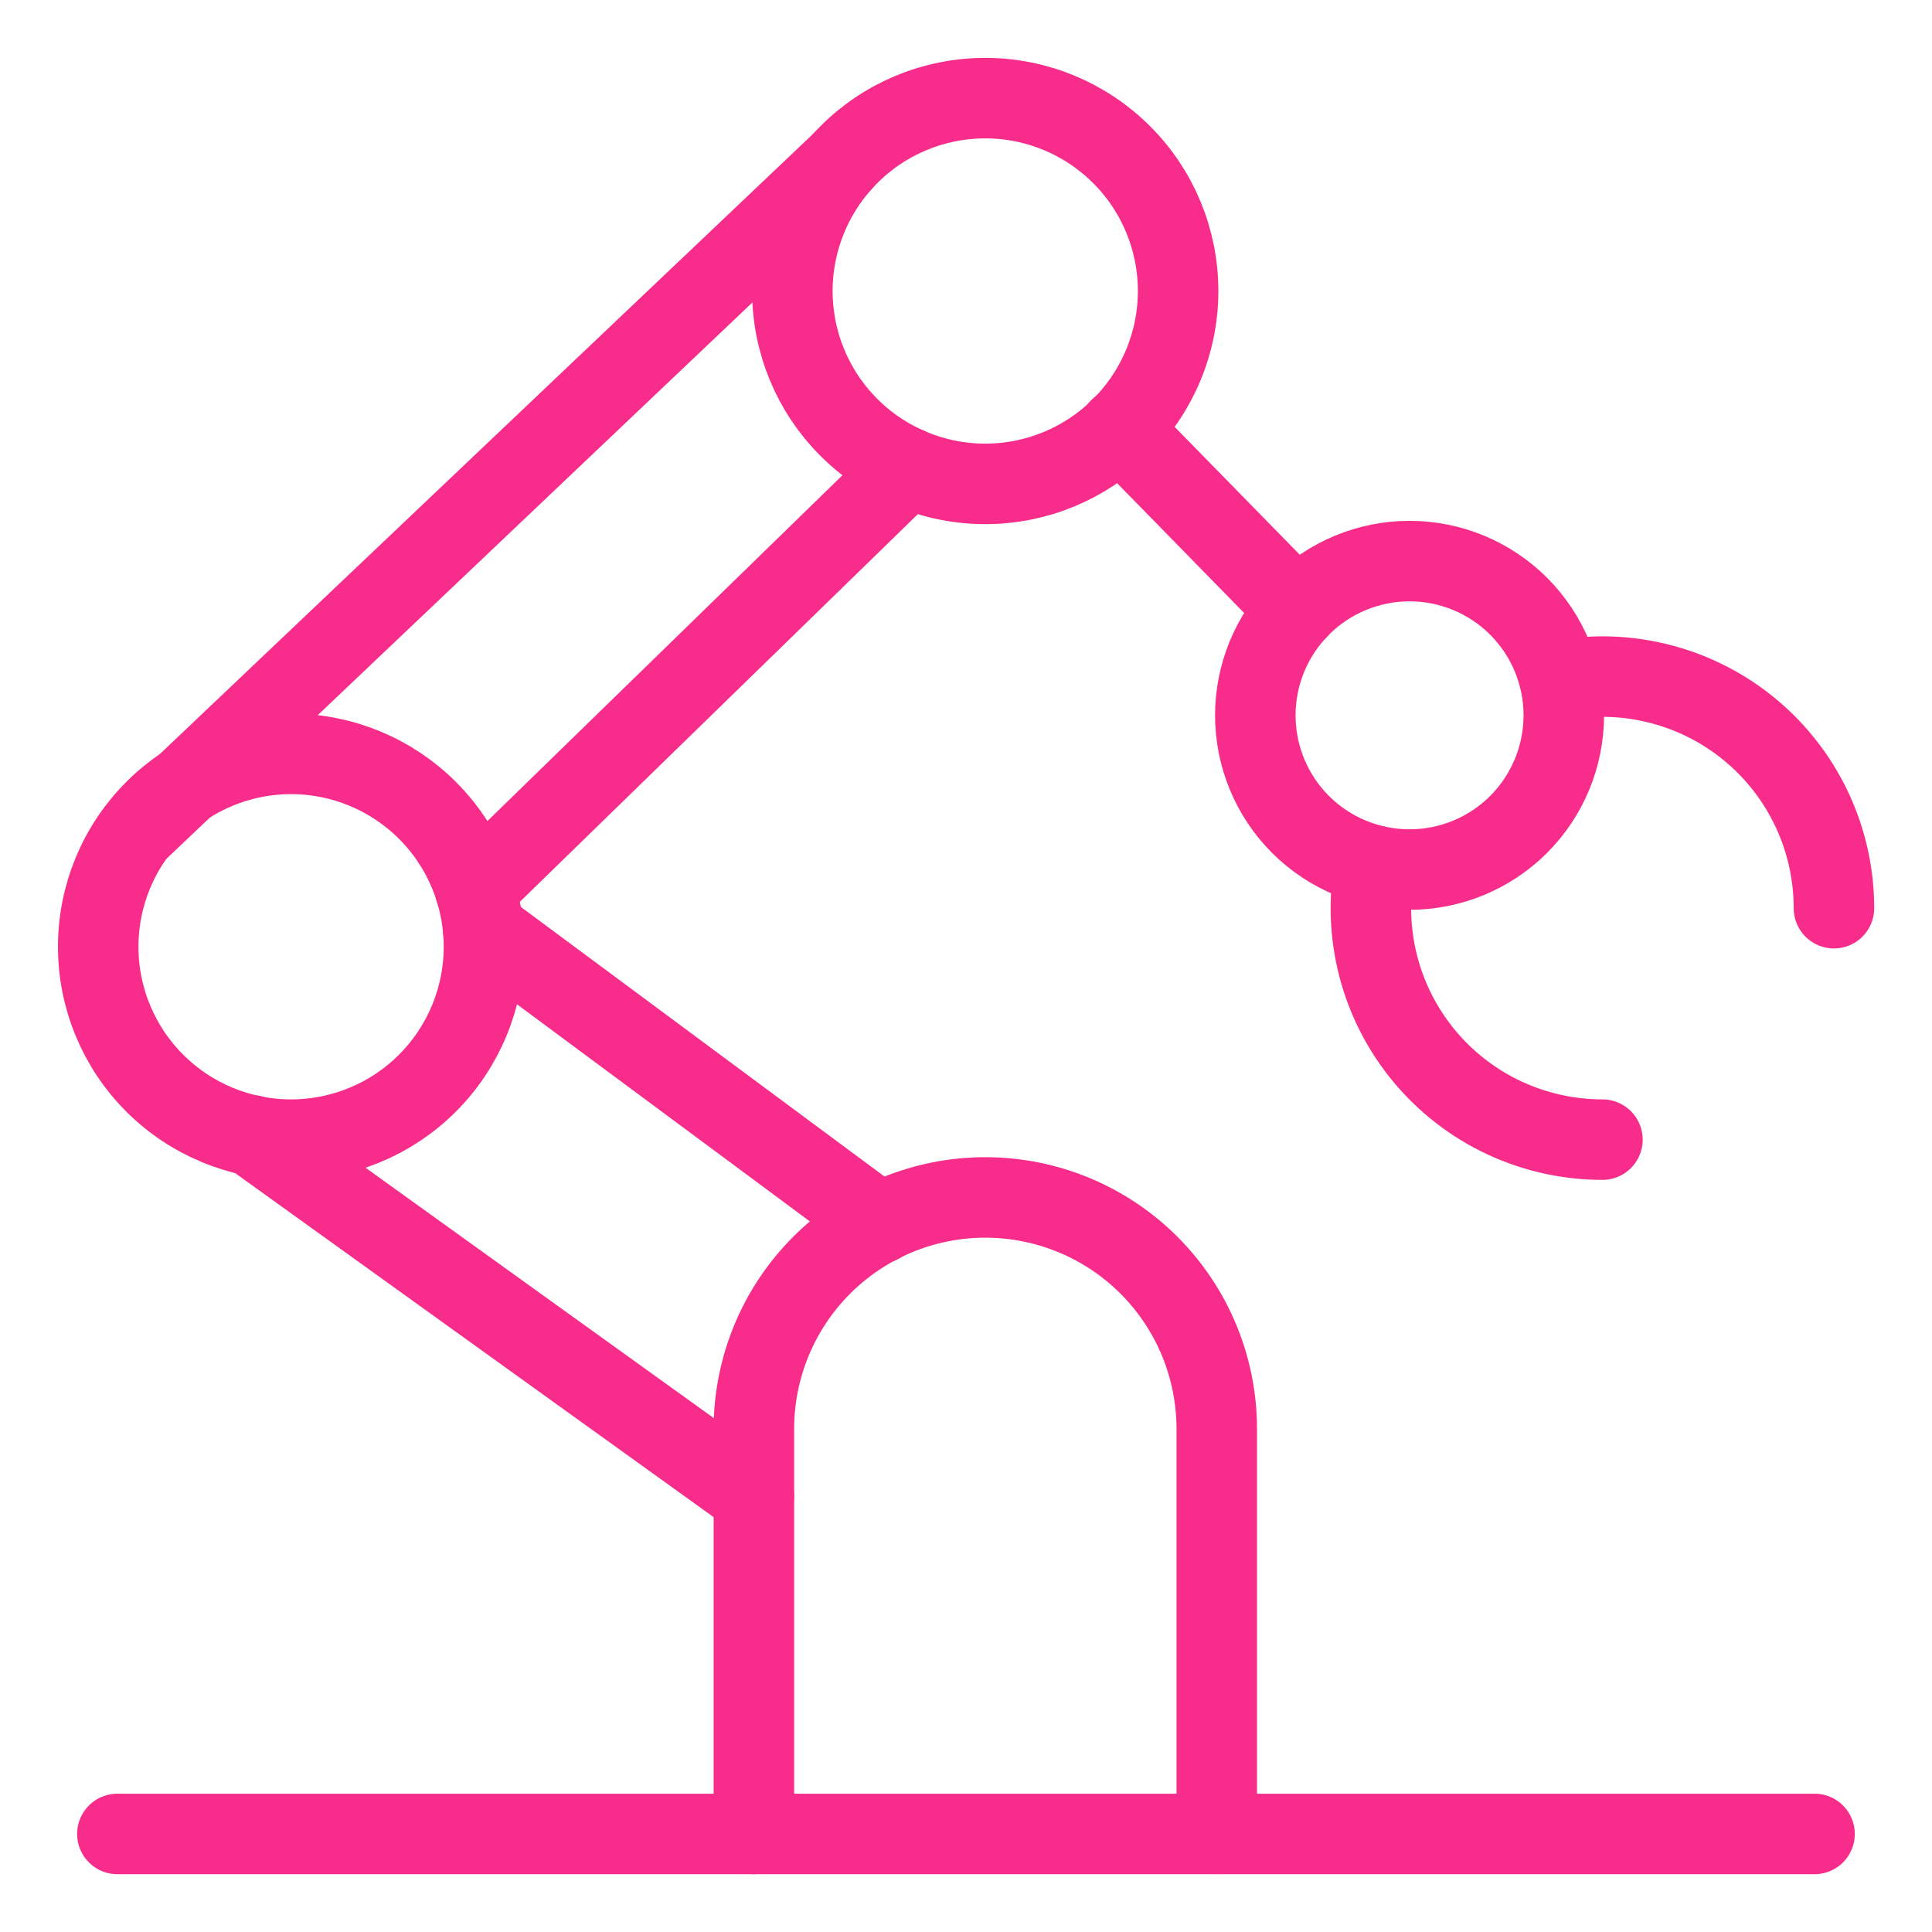 <?xml version="1.0" encoding="UTF-8"?>
<svg xmlns="http://www.w3.org/2000/svg" fill="none" viewBox="-0.5 -0.5 24 24" id="Factory-Industrial-Robot-Arm-1--Streamline-Ultimate.svg">
  <desc>Factory Industrial Robot Arm 1 Streamline Icon: https://streamlinehq.com</desc>
  <path stroke="#f82c8b" stroke-linecap="round" stroke-linejoin="round" d="m8.865 18.09 -6.241 -4.487" stroke-width="1"></path>
  <path stroke="#f82c8b" stroke-linecap="round" stroke-linejoin="round" d="m5.501 11.041 4.929 3.654" stroke-width="1"></path>
  <path stroke="#f82c8b" stroke-linecap="round" stroke-linejoin="round" d="M0.72 11.261c0 0.635 0.252 1.245 0.702 1.694 0.449 0.449 1.059 0.702 1.694 0.702 0.635 0 1.245 -0.252 1.694 -0.702 0.449 -0.449 0.702 -1.059 0.702 -1.694s-0.252 -1.245 -0.702 -1.694c-0.449 -0.449 -1.059 -0.702 -1.694 -0.702 -0.635 0 -1.245 0.252 -1.694 0.702C0.972 10.017 0.72 10.626 0.72 11.261Z" stroke-width="1"></path>
  <path stroke="#f82c8b" stroke-linecap="round" stroke-linejoin="round" d="M5.402 10.546 10.779 5.309" stroke-width="1"></path>
  <path stroke="#f82c8b" stroke-linecap="round" stroke-linejoin="round" d="M9.959 1.512 1.205 9.823" stroke-width="1"></path>
  <path stroke="#f82c8b" stroke-linecap="round" stroke-linejoin="round" d="M9.343 3.115c0 0.635 0.252 1.245 0.702 1.694 0.449 0.449 1.059 0.702 1.694 0.702 0.635 0 1.245 -0.252 1.694 -0.702 0.449 -0.449 0.702 -1.059 0.702 -1.694 0 -0.635 -0.252 -1.245 -0.702 -1.694C12.983 0.971 12.374 0.719 11.739 0.719c-0.635 0 -1.245 0.252 -1.694 0.702 -0.449 0.449 -0.702 1.059 -0.702 1.694Z" stroke-width="1"></path>
  <path stroke="#f82c8b" stroke-linecap="round" stroke-linejoin="round" d="m15.615 7.074 -2.204 -2.252" stroke-width="1"></path>
  <path stroke="#f82c8b" stroke-linecap="round" stroke-linejoin="round" d="M15.094 8.386c0 0.508 0.202 0.996 0.561 1.355 0.359 0.359 0.847 0.561 1.355 0.561 0.508 0 0.996 -0.202 1.355 -0.561 0.359 -0.359 0.561 -0.847 0.561 -1.355 0 -0.508 -0.202 -0.996 -0.561 -1.355 -0.359 -0.359 -0.847 -0.561 -1.355 -0.561 -0.508 0 -0.996 0.202 -1.355 0.561 -0.359 0.359 -0.561 0.847 -0.561 1.355Z" stroke-width="1"></path>
  <path stroke="#f82c8b" stroke-linecap="round" stroke-linejoin="round" d="M18.879 7.954c0.415 -0.078 0.842 -0.063 1.251 0.044 0.409 0.106 0.789 0.301 1.114 0.571 0.325 0.27 0.586 0.608 0.766 0.991 0.179 0.382 0.272 0.8 0.272 1.222" stroke-width="1"></path>
  <path stroke="#f82c8b" stroke-linecap="round" stroke-linejoin="round" d="M19.406 13.657c-0.422 0 -0.84 -0.093 -1.222 -0.272 -0.382 -0.179 -0.721 -0.441 -0.991 -0.766 -0.27 -0.325 -0.465 -0.705 -0.571 -1.114 -0.106 -0.409 -0.121 -0.836 -0.044 -1.251" stroke-width="1"></path>
  <path stroke="#f82c8b" stroke-linecap="round" stroke-linejoin="round" d="M0.958 22.282h21.083" stroke-width="1"></path>
  <path stroke="#f82c8b" stroke-linecap="round" stroke-linejoin="round" d="M8.865 22.282V17.25c0 -0.762 0.303 -1.494 0.842 -2.033C10.246 14.678 10.977 14.375 11.74 14.375c0.762 0 1.494 0.303 2.033 0.842 0.539 0.539 0.842 1.27 0.842 2.033v5.031" stroke-width="1"></path>
</svg>
